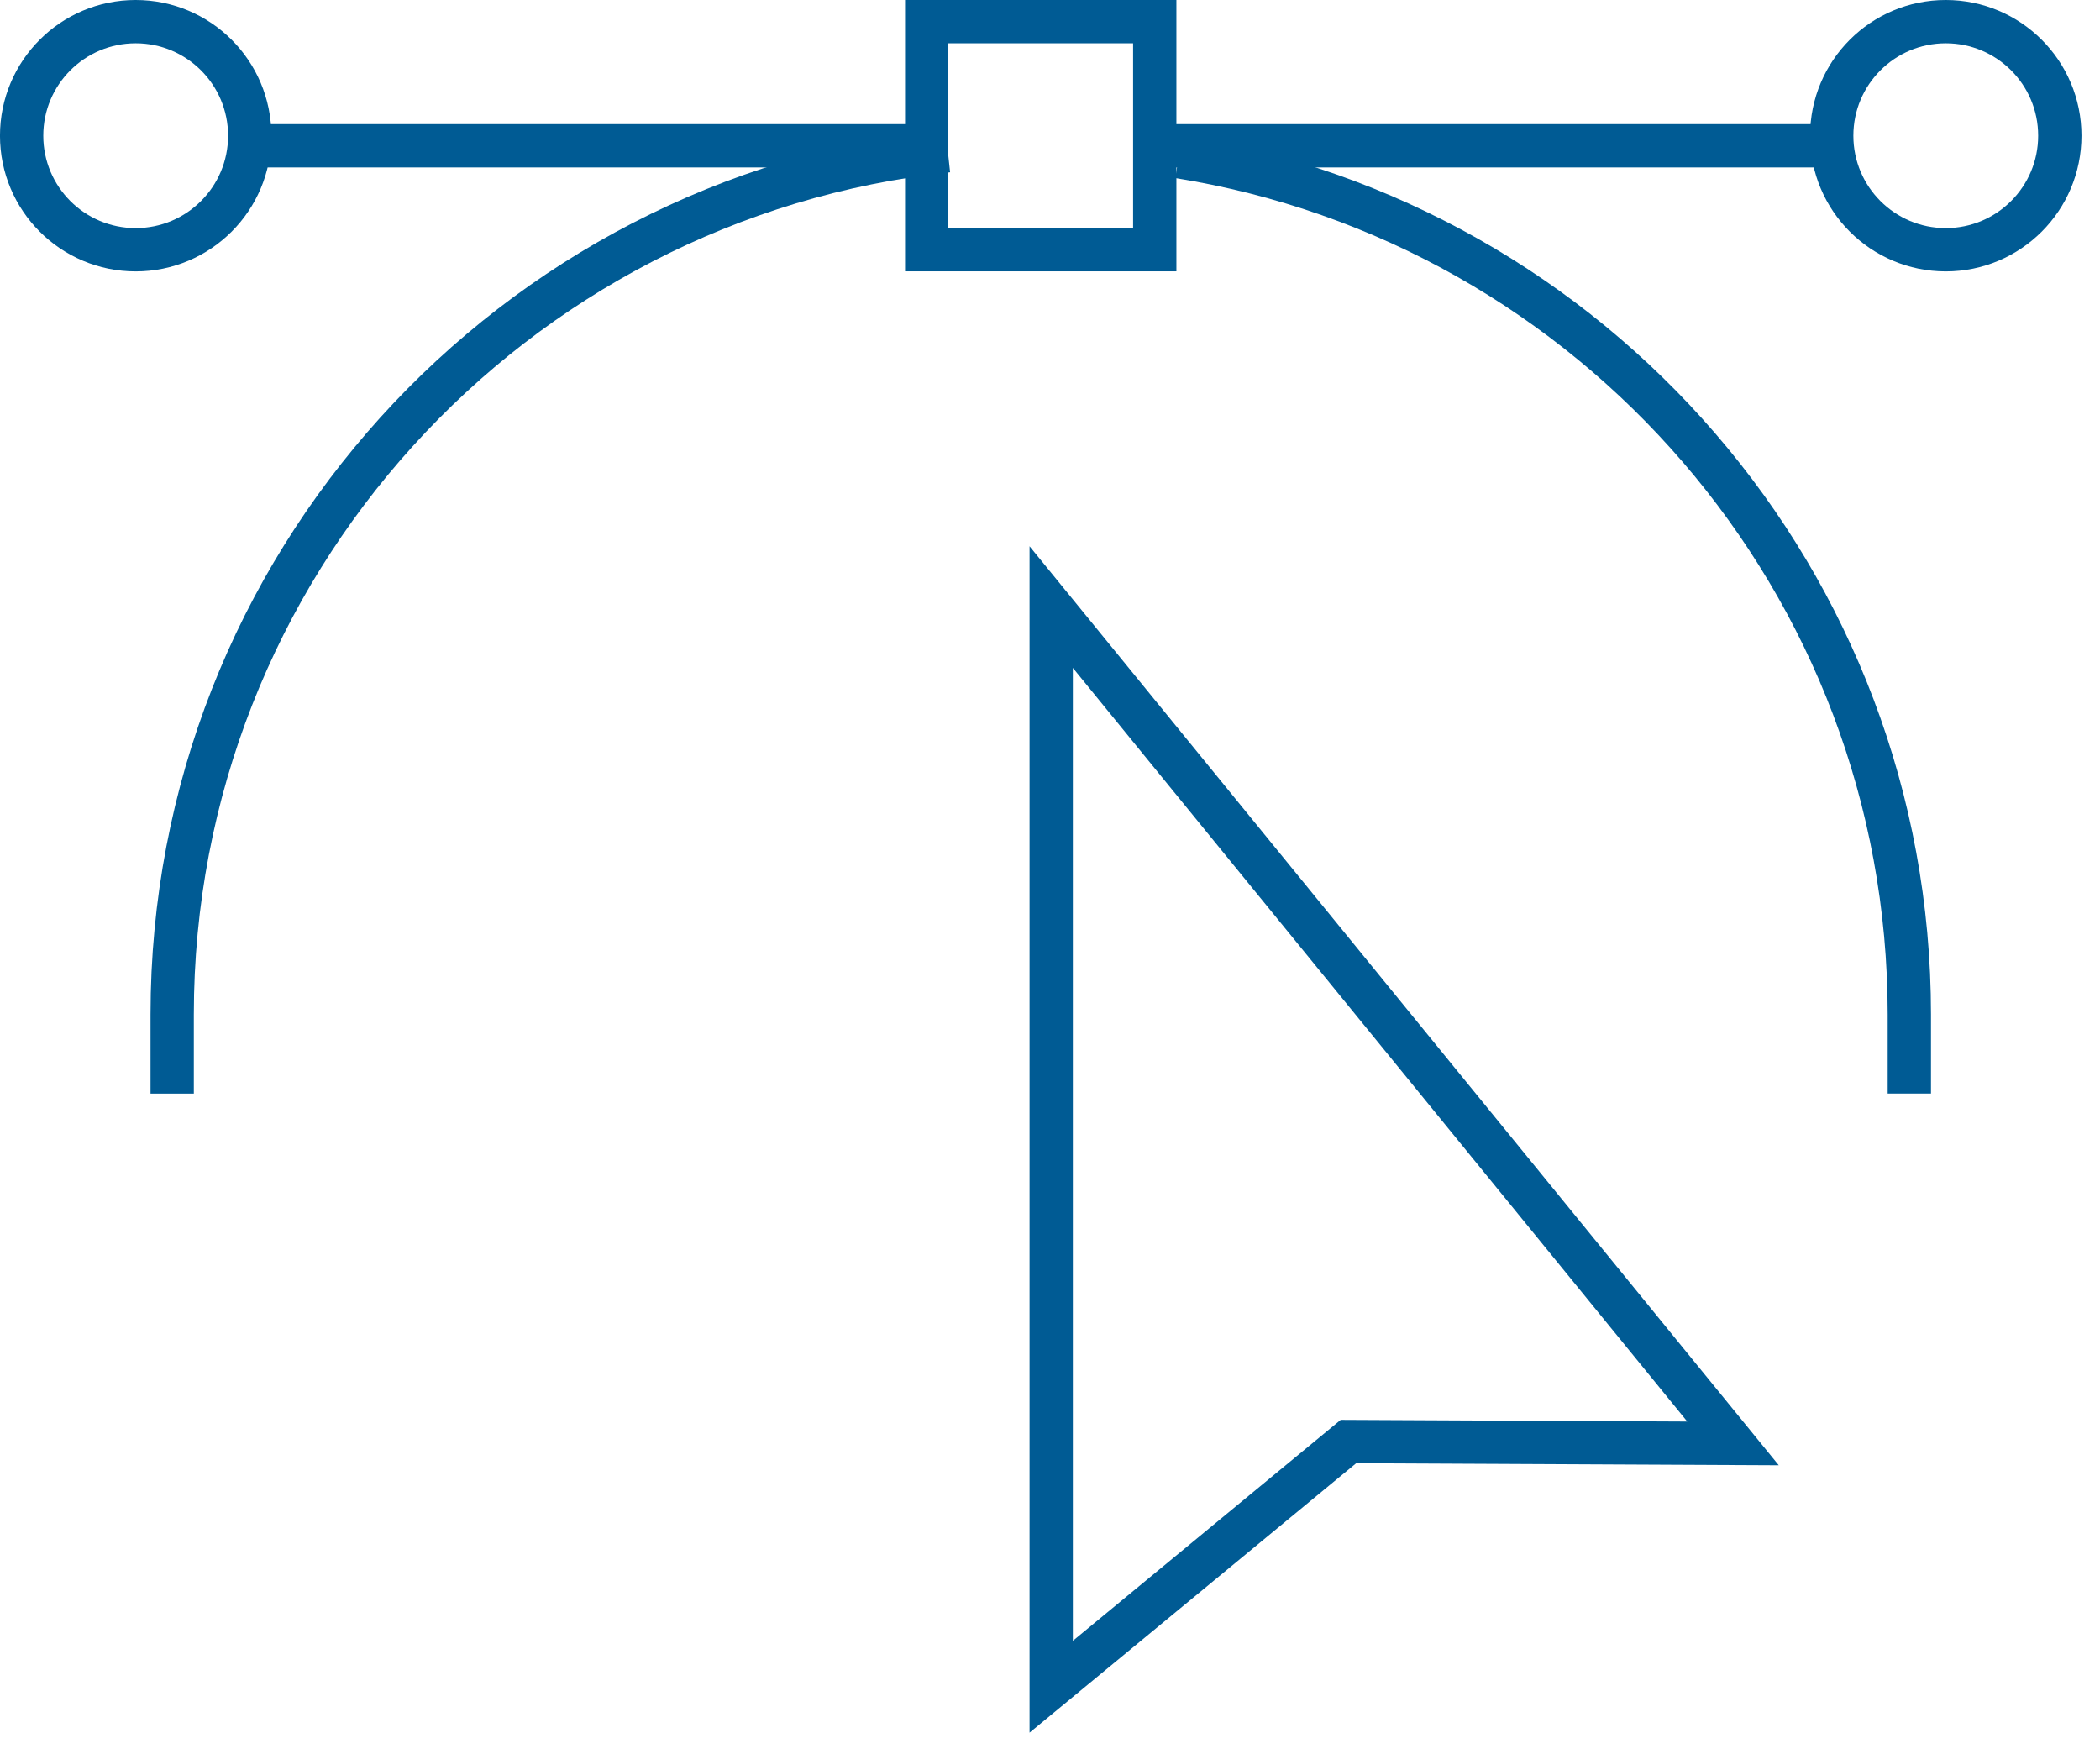 <svg fill="none" height="81" viewBox="0 0 97 81" width="97" xmlns="http://www.w3.org/2000/svg"><g stroke="#005b94" stroke-miterlimit="10" stroke-width="2"><path d="m11.535 6.268c0 2.908-2.357 5.268-5.268 5.268-2.908 0-5.268-2.357-5.268-5.268 0-2.908 2.357-5.268 5.268-5.268 2.908 0 5.268 2.357 5.268 5.268z"/><path d="m95.144 6.268c0 2.908-2.357 5.268-5.268 5.268-2.908 0-5.268-2.357-5.268-5.268 0-2.908 2.357-5.268 5.268-5.268 2.908 0 5.268 2.357 5.268 5.268z"/><path d="m53.338 1h-10.533v10.533h10.533z"/><path d="m42.801 6.734h-31.27"/><path d="m84.613 6.734h-31.27"/><path d="m80.049 66.668-17.764-.086-13.73 11.326v-49.869z"/><path d="m7.953 50.512v-3.654c0-20.707 15.687-37.752 35.826-39.895"/><path d="m54.445 7.238c19.129 3.053 33.748 19.629 33.748 39.619v3.654"/></g></svg>